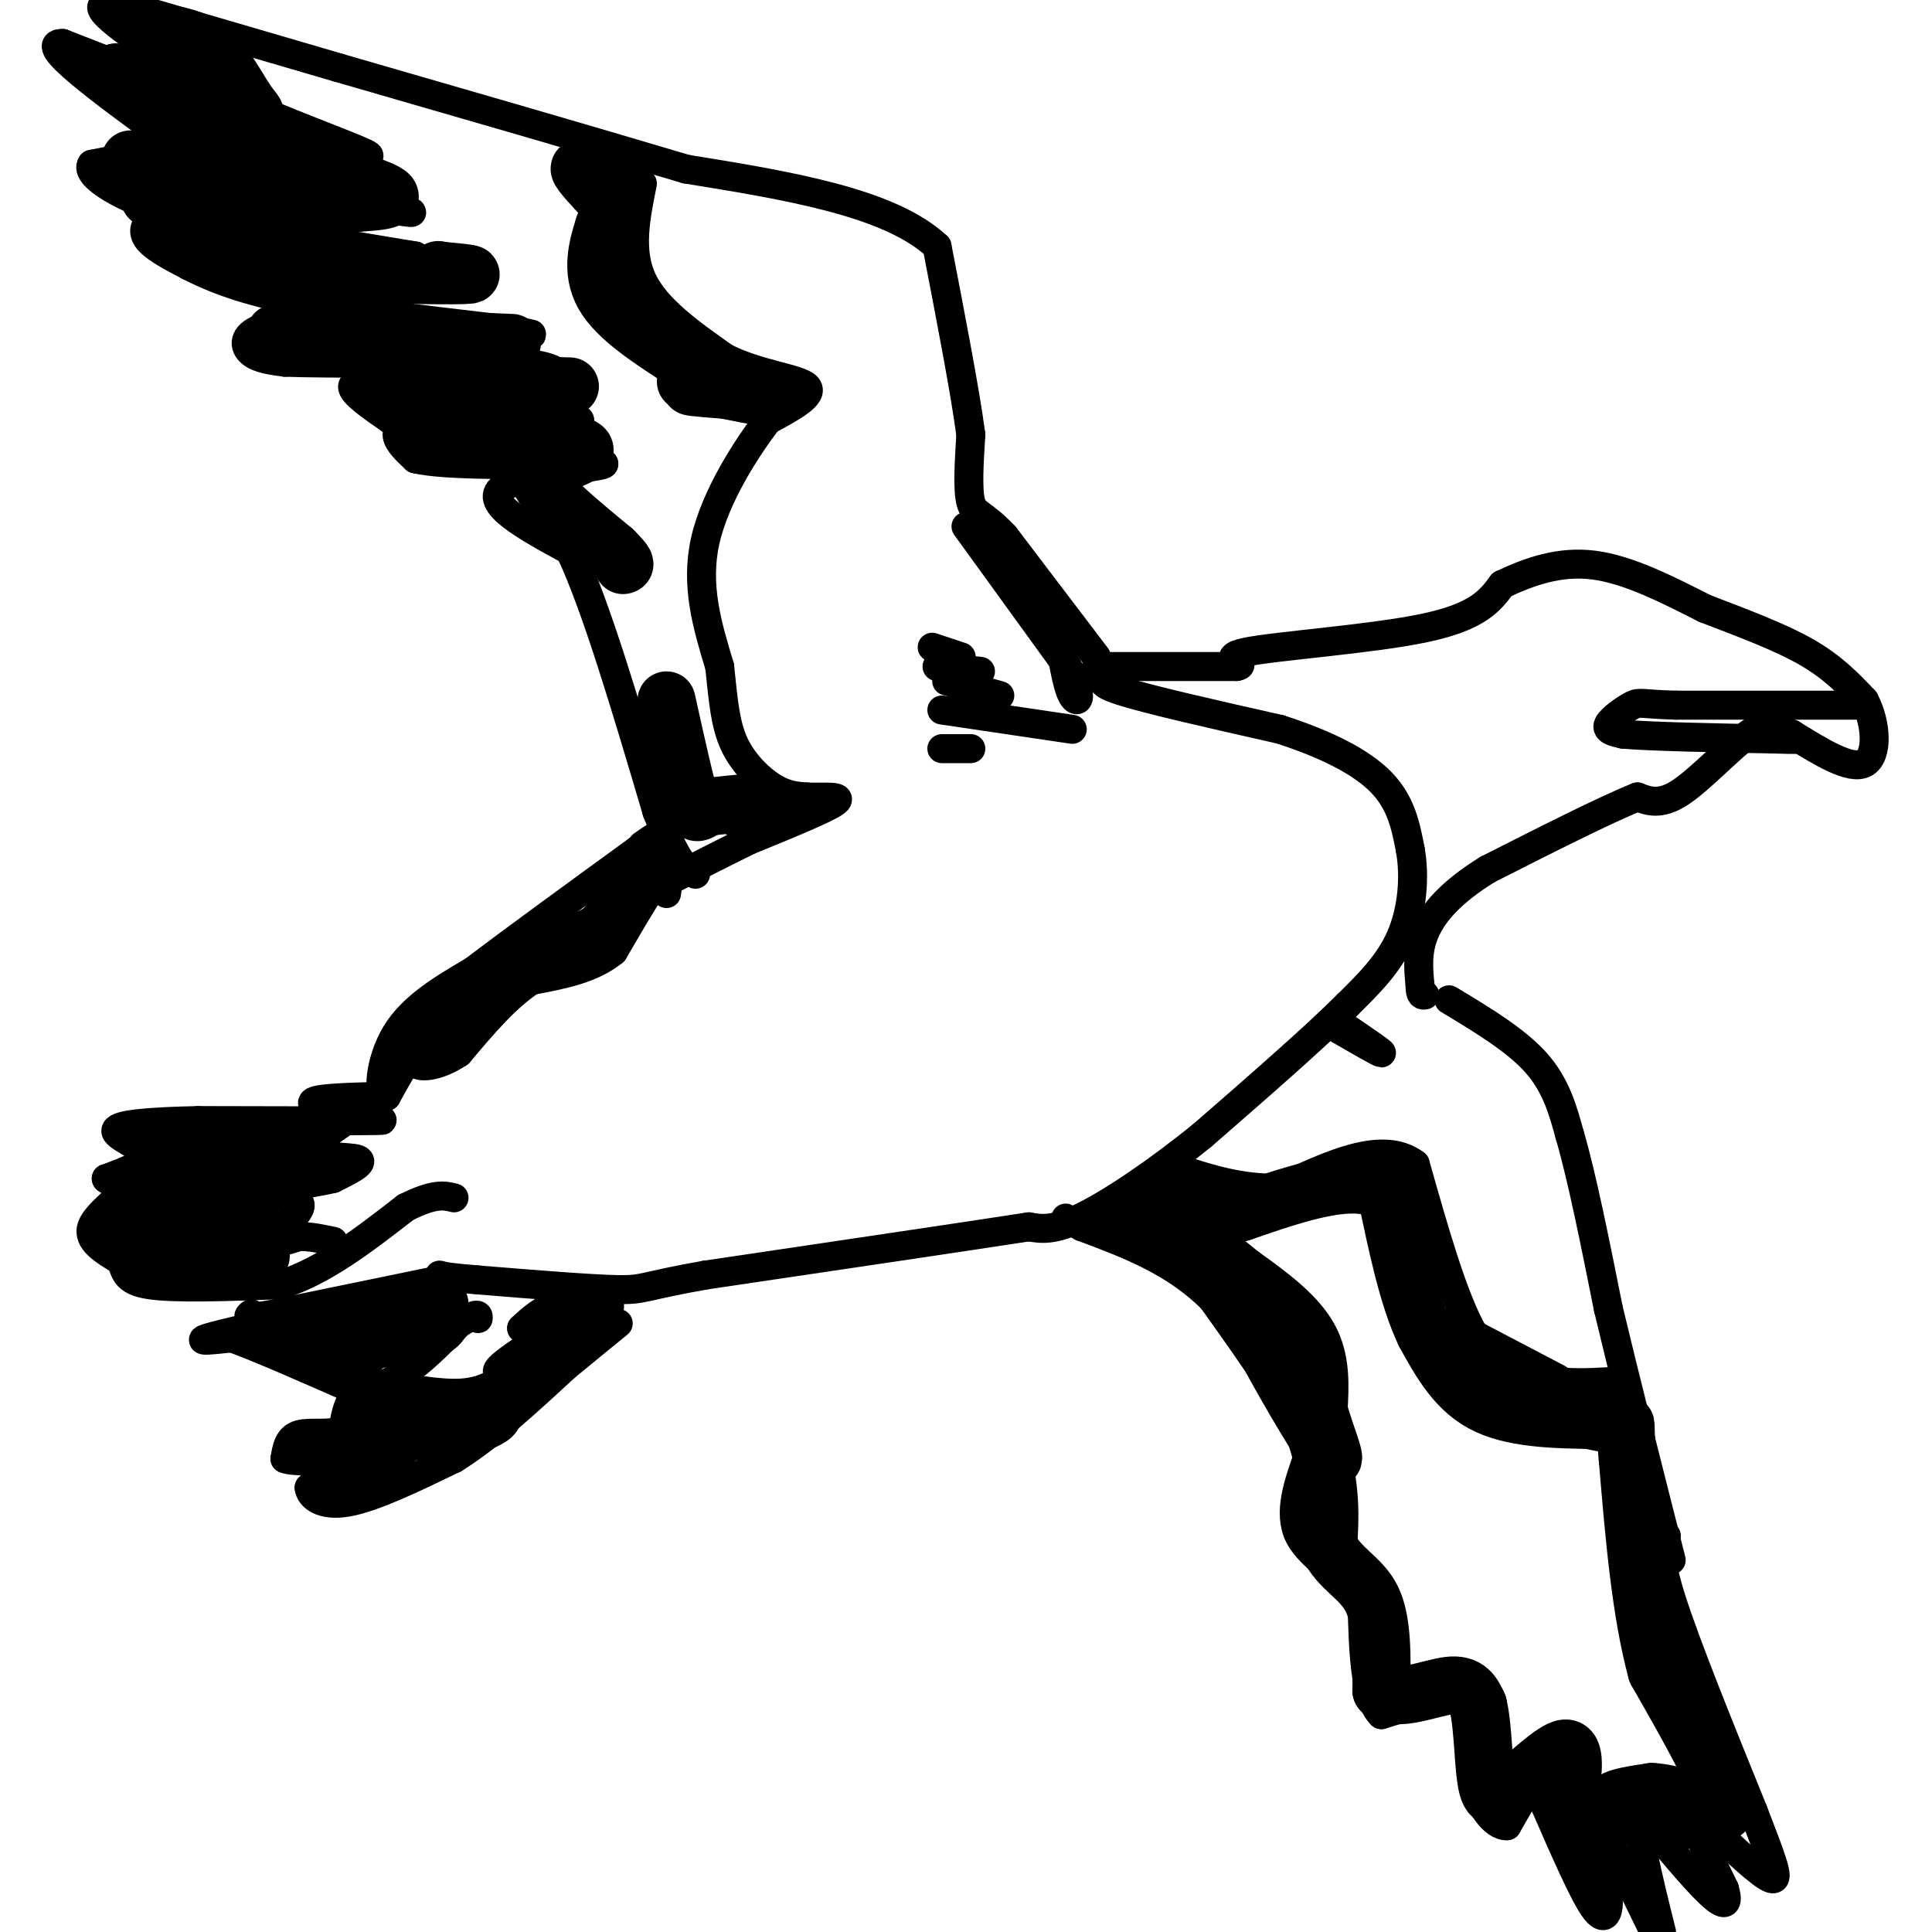 <svg viewBox='0 0 400 400' version='1.1' xmlns='http://www.w3.org/2000/svg' xmlns:xlink='http://www.w3.org/1999/xlink'><g fill='none' stroke='#000000' stroke-width='6' stroke-linecap='round' stroke-linejoin='round'><path d='M227,136c0.000,0.000 -19.000,-25.000 -19,-25'/><path d='M208,111c-4.511,-4.822 -6.289,-4.378 -7,-7c-0.711,-2.622 -0.356,-8.311 0,-14'/><path d='M201,90c-1.167,-8.833 -4.083,-23.917 -7,-39'/><path d='M194,51c-9.833,-9.167 -30.917,-12.583 -52,-16'/><path d='M142,35c-20.667,-6.167 -46.333,-13.583 -72,-21'/><path d='M70,14c-18.833,-5.500 -29.917,-8.750 -41,-12'/><path d='M29,2c-8.600,-2.044 -9.600,-1.156 -6,2c3.600,3.156 11.800,8.578 20,14'/><path d='M43,18c10.178,5.067 25.622,10.733 31,13c5.378,2.267 0.689,1.133 -4,0'/><path d='M70,31c-10.167,-3.667 -33.583,-12.833 -57,-22'/><path d='M13,9c-5.833,-0.333 8.083,9.833 22,20'/><path d='M35,29c14.267,6.267 38.933,11.933 47,14c8.067,2.067 -0.467,0.533 -9,-1'/><path d='M73,42c-7.000,-2.200 -20.000,-7.200 -30,-9c-10.000,-1.800 -17.000,-0.400 -24,1'/><path d='M19,34c-1.644,2.244 6.244,7.356 19,11c12.756,3.644 30.378,5.822 48,8'/><path d='M86,53c1.000,0.167 -20.500,-3.417 -42,-7'/><path d='M44,46c-9.345,-1.262 -11.708,-0.917 -13,0c-1.292,0.917 -1.512,2.405 0,4c1.512,1.595 4.756,3.298 8,5'/><path d='M39,55c4.000,2.067 10.000,4.733 21,7c11.000,2.267 27.000,4.133 43,6'/><path d='M103,68c8.733,1.289 9.067,1.511 3,1c-6.067,-0.511 -18.533,-1.756 -31,-3'/><path d='M75,66c-9.345,-0.286 -17.208,0.500 -21,2c-3.792,1.500 -3.512,3.714 -2,5c1.512,1.286 4.256,1.643 7,2'/><path d='M59,75c9.167,0.333 28.583,0.167 48,0'/><path d='M107,75c9.778,0.889 10.222,3.111 5,4c-5.222,0.889 -16.111,0.444 -27,0'/><path d='M85,79c-7.222,-0.089 -11.778,-0.311 -12,1c-0.222,1.311 3.889,4.156 8,7'/><path d='M81,87c7.833,1.167 23.417,0.583 39,0'/><path d='M120,87c-0.956,-0.356 -22.844,-1.244 -32,0c-9.156,1.244 -5.578,4.622 -2,8'/><path d='M86,95c6.167,1.500 22.583,1.250 39,1'/><path d='M125,96c0.778,0.689 -16.778,1.911 -21,5c-4.222,3.089 4.889,8.044 14,13'/><path d='M118,114c5.333,11.167 11.667,32.583 18,54'/><path d='M136,168c4.333,11.167 6.167,12.083 8,13'/><path d='M133,38c-1.417,7.000 -2.833,14.000 0,20c2.833,6.000 9.917,11.000 17,16'/><path d='M150,74c6.778,3.511 15.222,4.289 17,6c1.778,1.711 -3.111,4.356 -8,7'/><path d='M159,87c-4.267,5.489 -10.933,15.711 -13,25c-2.067,9.289 0.467,17.644 3,26'/><path d='M149,138c0.750,7.131 1.125,11.958 3,16c1.875,4.042 5.250,7.298 8,9c2.750,1.702 4.875,1.851 7,2'/><path d='M167,165c3.222,0.178 7.778,-0.378 6,1c-1.778,1.378 -9.889,4.689 -18,8'/><path d='M155,174c-9.833,4.833 -25.417,12.917 -41,21'/><path d='M114,195c-11.000,6.111 -18.000,10.889 -23,16c-5.000,5.111 -8.000,10.556 -11,16'/><path d='M80,227c-1.978,0.178 -1.422,-7.378 2,-13c3.422,-5.622 9.711,-9.311 16,-13'/><path d='M98,201c8.333,-6.333 21.167,-15.667 34,-25'/><path d='M132,176c5.833,-4.333 3.417,-2.667 1,-1'/><path d='M227,138c0.000,0.000 29.000,0.000 29,0'/><path d='M256,138c2.929,-0.488 -4.250,-1.708 2,-3c6.250,-1.292 25.929,-2.655 37,-5c11.071,-2.345 13.536,-5.673 16,-9'/><path d='M311,121c5.689,-2.689 11.911,-4.911 19,-4c7.089,0.911 15.044,4.956 23,9'/><path d='M353,126c7.711,2.956 15.489,5.844 21,9c5.511,3.156 8.756,6.578 12,10'/><path d='M386,145c2.533,4.711 2.867,11.489 0,13c-2.867,1.511 -8.933,-2.244 -15,-6'/><path d='M371,152c-3.631,-1.631 -5.208,-2.708 -9,0c-3.792,2.708 -9.798,9.202 -14,12c-4.202,2.798 -6.601,1.899 -9,1'/><path d='M339,165c-6.667,2.667 -18.833,8.833 -31,15'/><path d='M308,180c-7.667,4.733 -11.333,9.067 -13,13c-1.667,3.933 -1.333,7.467 -1,11'/><path d='M294,204c0.000,2.167 0.500,2.083 1,2'/><path d='M384,146c0.000,0.000 -37.000,0.000 -37,0'/><path d='M347,146c-7.429,-0.214 -7.500,-0.750 -9,0c-1.500,0.750 -4.429,2.786 -5,4c-0.571,1.214 1.214,1.607 3,2'/><path d='M336,152c5.667,0.500 18.333,0.750 31,1'/><path d='M367,153c5.833,0.167 4.917,0.083 4,0'/><path d='M300,207c6.917,4.167 13.833,8.333 18,13c4.167,4.667 5.583,9.833 7,15'/><path d='M325,235c2.500,8.500 5.250,22.250 8,36'/><path d='M333,271c3.500,14.667 8.250,33.333 13,52'/><path d='M345,318c-1.000,1.750 -2.000,3.500 1,13c3.000,9.500 10.000,26.750 17,44'/><path d='M363,375c3.978,10.311 5.422,14.089 4,14c-1.422,-0.089 -5.711,-4.044 -10,-8'/><path d='M357,381c-3.422,-3.289 -6.978,-7.511 -7,-6c-0.022,1.511 3.489,8.756 7,16'/><path d='M357,391c1.044,3.422 0.156,3.978 -3,1c-3.156,-2.978 -8.578,-9.489 -14,-16'/><path d='M340,376c-1.667,1.333 1.167,12.667 4,24'/><path d='M342,399c-4.667,-9.583 -9.333,-19.167 -11,-21c-1.667,-1.833 -0.333,4.083 1,10'/><path d='M332,388c0.440,2.595 1.042,4.083 1,6c-0.042,1.917 -0.726,4.262 -3,1c-2.274,-3.262 -6.137,-12.131 -10,-21'/><path d='M320,374c-1.733,-5.044 -1.067,-7.156 -2,-6c-0.933,1.156 -3.467,5.578 -6,10'/><path d='M312,378c-2.595,0.202 -6.083,-4.292 -7,-10c-0.917,-5.708 0.738,-12.631 -2,-15c-2.738,-2.369 -9.869,-0.185 -17,2'/><path d='M286,355c-3.500,-3.500 -3.750,-13.250 -4,-23'/><path d='M282,332c-3.600,-5.933 -10.600,-9.267 -13,-14c-2.400,-4.733 -0.200,-10.867 2,-17'/><path d='M271,301c-3.000,-8.167 -11.500,-20.083 -20,-32'/><path d='M251,269c-7.833,-7.833 -17.417,-11.417 -27,-15'/><path d='M224,254c-4.833,-2.667 -3.417,-1.833 -2,-1'/><path d='M231,140c-2.333,0.583 -4.667,1.167 1,3c5.667,1.833 19.333,4.917 33,8'/><path d='M265,151c9.533,3.067 16.867,6.733 21,11c4.133,4.267 5.067,9.133 6,14'/><path d='M292,176c0.978,5.556 0.422,12.444 -2,18c-2.422,5.556 -6.711,9.778 -11,14'/><path d='M279,208c-6.833,6.833 -18.417,16.917 -30,27'/><path d='M249,235c-9.733,7.889 -19.067,14.111 -25,17c-5.933,2.889 -8.467,2.444 -11,2'/><path d='M213,254c-13.000,2.000 -40.000,6.000 -67,10'/><path d='M146,264c-13.133,2.311 -12.467,3.089 -18,3c-5.533,-0.089 -17.267,-1.044 -29,-2'/><path d='M99,265c-6.167,-0.500 -7.083,-0.750 -8,-1'/><path d='M78,227c-5.833,0.167 -11.667,0.333 -13,1c-1.333,0.667 1.833,1.833 5,3'/><path d='M70,231c4.200,0.689 12.200,0.911 8,1c-4.200,0.089 -20.600,0.044 -37,0'/><path d='M41,232c-10.024,0.214 -16.583,0.750 -17,2c-0.417,1.250 5.310,3.214 6,5c0.690,1.786 -3.655,3.393 -8,5'/><path d='M22,244c0.155,0.833 4.542,0.417 4,2c-0.542,1.583 -6.012,5.167 -7,8c-0.988,2.833 2.506,4.917 6,7'/><path d='M25,261c1.067,2.200 0.733,4.200 6,5c5.267,0.800 16.133,0.400 27,0'/><path d='M58,266c8.833,-2.667 17.417,-9.333 26,-16'/><path d='M84,250c6.000,-3.000 8.000,-2.500 10,-2'/><path d='M78,228c-6.600,4.089 -13.200,8.178 -13,10c0.200,1.822 7.200,1.378 9,2c1.800,0.622 -1.600,2.311 -5,4'/><path d='M69,244c-5.364,1.308 -16.273,2.577 -17,3c-0.727,0.423 8.727,-0.002 10,2c1.273,2.002 -5.636,6.429 -7,8c-1.364,1.571 2.818,0.285 7,-1'/><path d='M62,256c2.333,0.000 4.667,0.500 7,1'/><path d='M91,265c0.000,0.000 -34.000,7.000 -34,7'/><path d='M57,272c-6.500,1.167 -5.750,0.583 -5,0'/><path d='M64,272c-9.167,2.083 -18.333,4.167 -21,5c-2.667,0.833 1.167,0.417 5,0'/><path d='M48,277c5.167,1.833 15.583,6.417 26,11'/><path d='M74,288c7.833,-0.500 14.417,-7.250 21,-14'/><path d='M95,274c4.167,-2.500 4.083,-1.750 4,-1'/><path d='M116,269c-4.167,6.917 -8.333,13.833 -13,17c-4.667,3.167 -9.833,2.583 -15,2'/><path d='M88,288c-5.044,-0.044 -10.156,-1.156 -13,0c-2.844,1.156 -3.422,4.578 -4,8'/><path d='M71,296c-2.489,1.244 -6.711,0.356 -9,1c-2.289,0.644 -2.644,2.822 -3,5'/><path d='M59,302c1.711,0.778 7.489,0.222 9,1c1.511,0.778 -1.244,2.889 -4,5'/><path d='M64,308c0.178,1.844 2.622,3.956 8,3c5.378,-0.956 13.689,-4.978 22,-9'/><path d='M94,302c7.500,-4.667 15.250,-11.833 23,-19'/><path d='M117,283c5.667,-4.667 8.333,-6.833 11,-9'/><path d='M195,147c0.000,0.000 27.000,4.000 27,4'/><path d='M196,141c0.000,0.000 11.000,3.000 11,3'/><path d='M194,138c0.000,0.000 9.000,1.000 9,1'/><path d='M193,134c0.000,0.000 6.000,2.000 6,2'/><path d='M195,155c0.000,0.000 6.000,0.000 6,0'/><path d='M200,109c0.000,0.000 21.000,29.000 21,29'/><path d='M221,138c3.622,6.467 2.178,8.133 1,6c-1.178,-2.133 -2.089,-8.067 -3,-14'/><path d='M219,130c-0.667,-2.833 -0.833,-2.917 -1,-3'/><path d='M277,213c4.333,2.500 8.667,5.000 9,5c0.333,0.000 -3.333,-2.500 -7,-5'/><path d='M138,185c0.417,-3.000 0.833,-6.000 -1,-4c-1.833,2.000 -5.917,9.000 -10,16'/><path d='M127,197c-4.500,3.667 -10.750,4.833 -17,6'/><path d='M110,203c-5.333,3.500 -10.167,9.250 -15,15'/><path d='M95,218c-4.556,3.044 -8.444,3.156 -9,2c-0.556,-1.156 2.222,-3.578 5,-6'/><path d='M91,214c6.500,-5.167 20.250,-15.083 34,-25'/><path d='M125,189c6.978,-4.733 7.422,-4.067 8,-5c0.578,-0.933 1.289,-3.467 2,-6'/><path d='M135,178c-0.800,2.222 -3.800,10.778 -7,15c-3.200,4.222 -6.600,4.111 -10,4'/><path d='M118,197c0.500,-2.000 6.750,-9.000 13,-16'/><path d='M334,286c-5.583,0.333 -11.167,0.667 -16,-1c-4.833,-1.667 -8.917,-5.333 -13,-9'/><path d='M305,276c-4.167,-7.333 -8.083,-21.167 -12,-35'/><path d='M293,241c-6.667,-5.000 -17.333,0.000 -28,5'/><path d='M265,246c-8.167,0.167 -14.583,-1.917 -21,-4'/><path d='M121,274c3.044,-1.578 6.089,-3.156 5,-4c-1.089,-0.844 -6.311,-0.956 -10,0c-3.689,0.956 -5.844,2.978 -8,5'/><path d='M108,275c0.833,0.167 6.917,-1.917 13,-4'/><path d='M121,271c1.190,1.095 -2.333,5.833 -7,9c-4.667,3.167 -10.476,4.762 -11,4c-0.524,-0.762 4.238,-3.881 9,-7'/><path d='M112,277c0.667,1.000 -2.167,7.000 -5,13'/></g>
<g fill='none' stroke='#000000' stroke-width='12' stroke-linecap='round' stroke-linejoin='round'><path d='M82,294c-1.500,0.000 -3.000,0.000 -3,0c0.000,0.000 1.500,0.000 3,0'/><path d='M82,294c0.511,1.333 0.289,4.667 -2,6c-2.289,1.333 -6.644,0.667 -11,0'/><path d='M69,300c-1.667,0.000 -0.333,0.000 1,0'/><path d='M70,300c0.500,0.833 1.250,2.917 2,5'/><path d='M72,305c2.000,-0.956 6.000,-5.844 10,-8c4.000,-2.156 8.000,-1.578 12,-1'/><path d='M94,296c3.778,-0.733 7.222,-2.067 8,-3c0.778,-0.933 -1.111,-1.467 -3,-2'/><path d='M91,295c0.000,0.000 -8.000,2.000 -8,2'/><path d='M91,270c-2.750,2.917 -5.500,5.833 -11,7c-5.500,1.167 -13.750,0.583 -22,0'/><path d='M58,277c1.000,-0.167 14.500,-0.583 28,-1'/><path d='M86,276c5.631,-0.905 5.708,-2.667 5,-4c-0.708,-1.333 -2.202,-2.238 -5,-1c-2.798,1.238 -6.899,4.619 -11,8'/><path d='M75,279c-2.000,1.500 -1.500,1.250 -1,1'/><path d='M54,260c0.000,0.000 -23.000,-1.000 -23,-1'/><path d='M31,259c-4.867,-0.378 -5.533,-0.822 -4,-4c1.533,-3.178 5.267,-9.089 9,-15'/><path d='M36,240c5.000,-2.667 13.000,-1.833 21,-1'/><path d='M57,239c4.644,-0.200 5.756,-0.200 3,0c-2.756,0.200 -9.378,0.600 -16,1'/><path d='M44,240c-3.821,1.179 -5.375,3.625 -4,5c1.375,1.375 5.679,1.679 8,3c2.321,1.321 2.661,3.661 3,6'/><path d='M51,254c0.976,-0.024 1.917,-3.083 -1,-4c-2.917,-0.917 -9.690,0.310 -13,-1c-3.310,-1.310 -3.155,-5.155 -3,-9'/><path d='M34,240c-0.500,-1.500 -0.250,-0.750 0,0'/><path d='M244,248c0.000,0.000 -10.000,6.000 -10,6'/><path d='M234,254c-1.511,-0.311 -0.289,-4.089 4,-3c4.289,1.089 11.644,7.044 19,13'/><path d='M257,264c5.978,4.244 11.422,8.356 14,13c2.578,4.644 2.289,9.822 2,15'/><path d='M273,292c1.607,5.738 4.625,12.583 2,9c-2.625,-3.583 -10.893,-17.595 -14,-24c-3.107,-6.405 -1.054,-5.202 1,-4'/><path d='M262,273c2.511,4.222 8.289,16.778 11,26c2.711,9.222 2.356,15.111 2,21'/><path d='M275,320c2.222,4.867 6.778,6.533 9,11c2.222,4.467 2.111,11.733 2,19'/><path d='M286,350c3.156,2.556 10.044,-0.556 14,-1c3.956,-0.444 4.978,1.778 6,4'/><path d='M306,353c1.156,4.400 1.044,13.400 2,17c0.956,3.600 2.978,1.800 5,0'/><path d='M313,370c3.178,-2.222 8.622,-7.778 11,-8c2.378,-0.222 1.689,4.889 1,10'/><path d='M325,372c0.511,3.689 1.289,7.911 2,9c0.711,1.089 1.356,-0.956 2,-3'/><path d='M329,378c2.500,-1.333 7.750,-3.167 13,-5'/><path d='M342,373c2.833,0.000 3.417,2.500 4,5'/><path d='M346,378c-2.400,0.022 -10.400,-2.422 -12,-4c-1.600,-1.578 3.200,-2.289 8,-3'/><path d='M342,371c3.833,0.167 9.417,2.083 15,4'/><path d='M357,375c0.167,-4.167 -6.917,-16.583 -14,-29'/><path d='M343,346c-3.333,-12.167 -4.667,-28.083 -6,-44'/><path d='M337,302c-0.844,-8.356 0.044,-7.244 -1,-7c-1.044,0.244 -4.022,-0.378 -7,-1'/><path d='M329,294c-5.178,-0.156 -14.622,-0.044 -21,-3c-6.378,-2.956 -9.689,-8.978 -13,-15'/><path d='M295,276c-3.500,-7.333 -5.750,-18.167 -8,-29'/><path d='M287,247c-6.333,-4.167 -18.167,-0.083 -30,4'/><path d='M257,251c-5.500,0.667 -4.250,0.333 -3,0'/><path d='M300,277c0.000,0.000 21.000,11.000 21,11'/><path d='M35,7c3.095,0.637 6.190,1.274 9,4c2.810,2.726 5.333,7.542 7,10c1.667,2.458 2.476,2.560 1,3c-1.476,0.440 -5.238,1.220 -9,2'/><path d='M43,26c-4.667,-1.500 -11.833,-6.250 -19,-11'/><path d='M24,15c-0.774,0.333 6.792,6.667 19,12c12.208,5.333 29.060,9.667 35,12c5.940,2.333 0.970,2.667 -4,3'/><path d='M74,42c-6.711,1.044 -21.489,2.156 -30,2c-8.511,-0.156 -10.756,-1.578 -13,-3'/><path d='M31,41c2.289,-0.867 14.511,-1.533 21,-1c6.489,0.533 7.244,2.267 8,4'/><path d='M60,44c0.889,1.733 -0.889,4.067 -4,5c-3.111,0.933 -7.556,0.467 -12,0'/><path d='M44,49c-1.155,1.226 1.958,4.292 13,6c11.042,1.708 30.012,2.060 37,2c6.988,-0.060 1.994,-0.530 -3,-1'/><path d='M91,56c-0.500,-0.167 -0.250,-0.083 0,0'/><path d='M27,33c0.000,0.000 15.000,4.000 15,4'/><path d='M35,44c-1.333,1.333 -2.667,2.667 5,5c7.667,2.333 24.333,5.667 41,9'/><path d='M57,69c0.000,0.000 49.000,2.000 49,2'/><path d='M82,79c0.000,0.000 36.000,1.000 36,1'/><path d='M89,89c12.750,0.917 25.500,1.833 30,3c4.500,1.167 0.750,2.583 -3,4'/><path d='M116,96c-2.022,0.889 -5.578,1.111 -4,4c1.578,2.889 8.289,8.444 15,14'/><path d='M127,114c2.833,2.833 2.417,2.917 2,3'/><path d='M156,80c-6.333,-0.083 -12.667,-0.167 -13,0c-0.333,0.167 5.333,0.583 11,1'/><path d='M154,81c3.044,0.511 5.156,1.289 3,1c-2.156,-0.289 -8.578,-1.644 -15,-3'/><path d='M126,42c-2.917,-3.083 -5.833,-6.167 -6,-7c-0.167,-0.833 2.417,0.583 5,2'/><path d='M125,37c1.578,0.133 3.022,-0.533 3,1c-0.022,1.533 -1.511,5.267 -3,9'/><path d='M125,47c-1.222,3.889 -2.778,9.111 0,14c2.778,4.889 9.889,9.444 17,14'/><path d='M142,75c2.833,2.333 1.417,1.167 0,0'/><path d='M154,168c3.083,-0.917 6.167,-1.833 5,-2c-1.167,-0.167 -6.583,0.417 -12,1'/><path d='M147,167c-2.533,0.867 -2.867,2.533 -4,-1c-1.133,-3.533 -3.067,-12.267 -5,-21'/></g>
</svg>